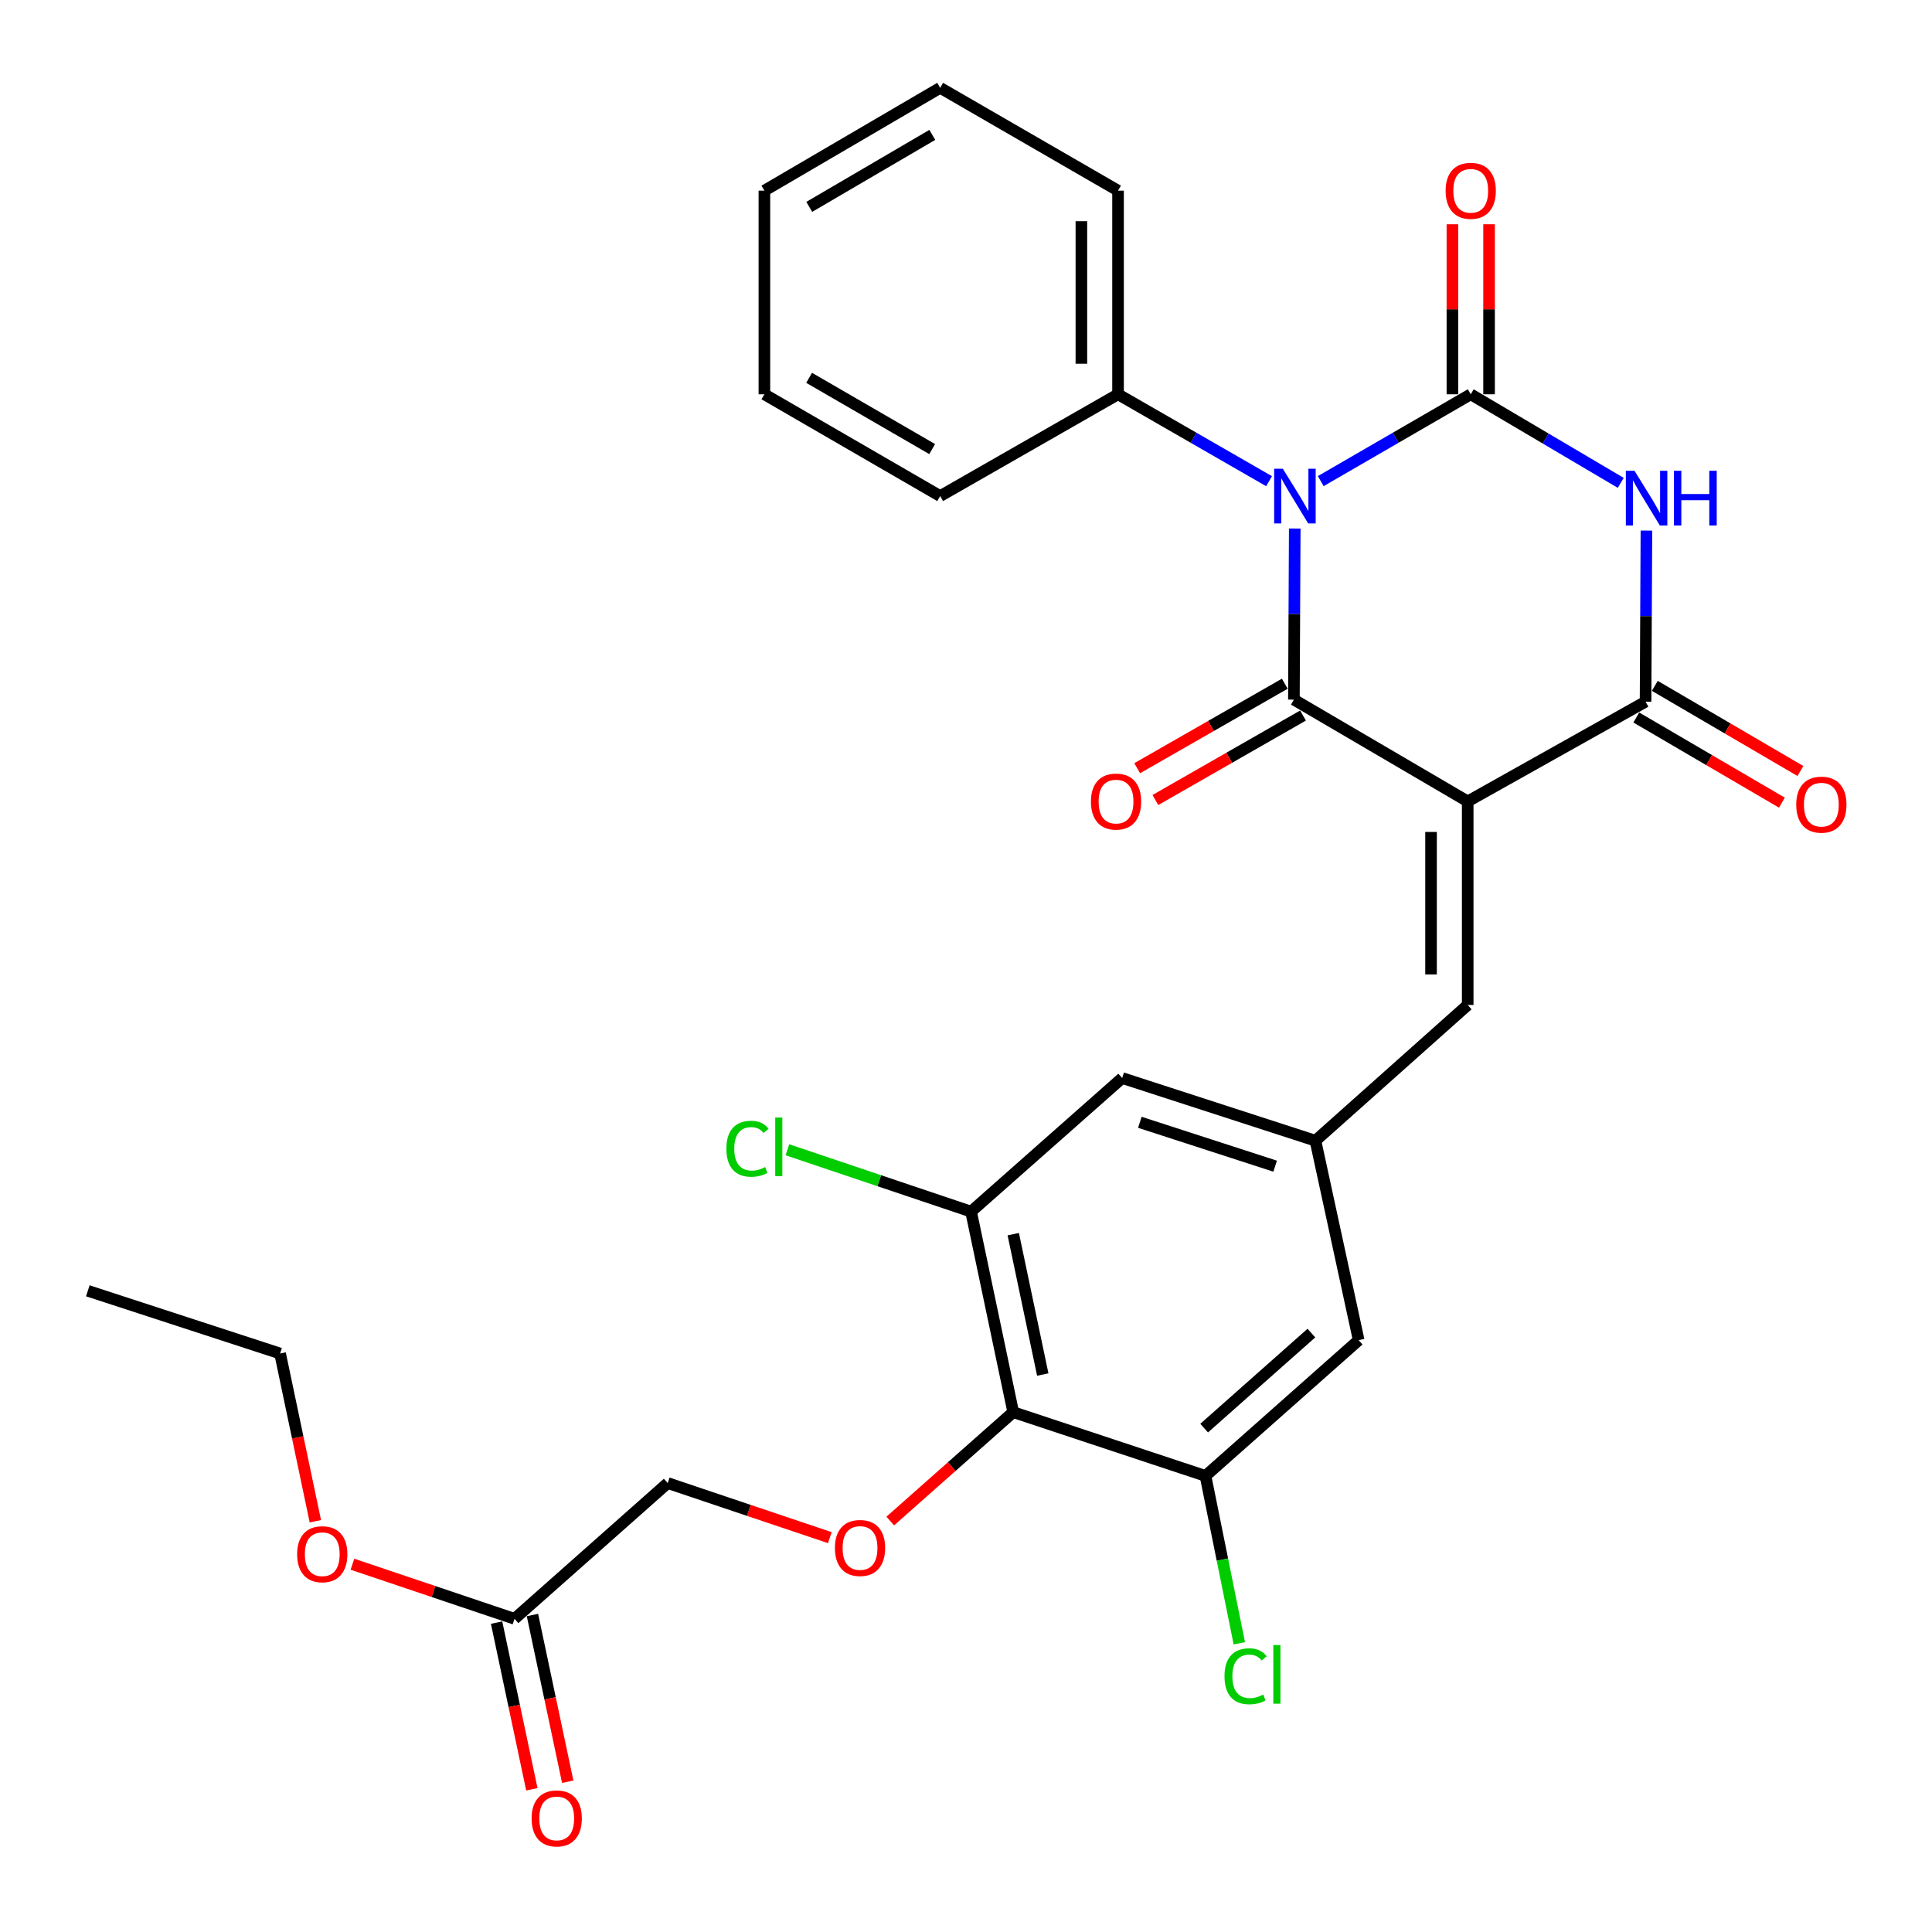 <?xml version='1.0' encoding='iso-8859-1'?>
<svg version='1.1' baseProfile='full'
              xmlns='http://www.w3.org/2000/svg'
                      xmlns:rdkit='http://www.rdkit.org/xml'
                      xmlns:xlink='http://www.w3.org/1999/xlink'
                  xml:space='preserve'
width='1000px' height='1000px' viewBox='0 0 1000 1000'>
<!-- END OF HEADER -->
<rect style='opacity:1.0;fill:#FFFFFF;stroke:none' width='1000' height='1000' x='0' y='0'> </rect>
<path class='bond-1' d='M 670.163,273.561 L 669.942,317.844' style='fill:none;fill-rule:evenodd;stroke:#0000FF;stroke-width:6px;stroke-linecap:butt;stroke-linejoin:miter;stroke-opacity:1' />
<path class='bond-1' d='M 669.942,317.844 L 669.72,362.127' style='fill:none;fill-rule:evenodd;stroke:#000000;stroke-width:6px;stroke-linecap:butt;stroke-linejoin:miter;stroke-opacity:1' />
<path class='bond-2' d='M 683.616,249.027 L 722.433,226.554' style='fill:none;fill-rule:evenodd;stroke:#0000FF;stroke-width:6px;stroke-linecap:butt;stroke-linejoin:miter;stroke-opacity:1' />
<path class='bond-2' d='M 722.433,226.554 L 761.25,204.081' style='fill:none;fill-rule:evenodd;stroke:#000000;stroke-width:6px;stroke-linecap:butt;stroke-linejoin:miter;stroke-opacity:1' />
<path class='bond-11' d='M 656.867,249.066 L 617.781,226.574' style='fill:none;fill-rule:evenodd;stroke:#0000FF;stroke-width:6px;stroke-linecap:butt;stroke-linejoin:miter;stroke-opacity:1' />
<path class='bond-11' d='M 617.781,226.574 L 578.696,204.081' style='fill:none;fill-rule:evenodd;stroke:#000000;stroke-width:6px;stroke-linecap:butt;stroke-linejoin:miter;stroke-opacity:1' />
<path class='bond-0' d='M 759.68,414.812 L 669.72,362.127' style='fill:none;fill-rule:evenodd;stroke:#000000;stroke-width:6px;stroke-linecap:butt;stroke-linejoin:miter;stroke-opacity:1' />
<path class='bond-5' d='M 759.68,414.812 L 759.68,520.172' style='fill:none;fill-rule:evenodd;stroke:#000000;stroke-width:6px;stroke-linecap:butt;stroke-linejoin:miter;stroke-opacity:1' />
<path class='bond-5' d='M 740.705,430.616 L 740.705,504.368' style='fill:none;fill-rule:evenodd;stroke:#000000;stroke-width:6px;stroke-linecap:butt;stroke-linejoin:miter;stroke-opacity:1' />
<path class='bond-30' d='M 759.68,414.812 L 851.737,363.191' style='fill:none;fill-rule:evenodd;stroke:#000000;stroke-width:6px;stroke-linecap:butt;stroke-linejoin:miter;stroke-opacity:1' />
<path class='bond-13' d='M 665.008,353.893 L 626.805,375.757' style='fill:none;fill-rule:evenodd;stroke:#000000;stroke-width:6px;stroke-linecap:butt;stroke-linejoin:miter;stroke-opacity:1' />
<path class='bond-13' d='M 626.805,375.757 L 588.602,397.62' style='fill:none;fill-rule:evenodd;stroke:#FF0000;stroke-width:6px;stroke-linecap:butt;stroke-linejoin:miter;stroke-opacity:1' />
<path class='bond-13' d='M 674.433,370.361 L 636.23,392.225' style='fill:none;fill-rule:evenodd;stroke:#000000;stroke-width:6px;stroke-linecap:butt;stroke-linejoin:miter;stroke-opacity:1' />
<path class='bond-13' d='M 636.23,392.225 L 598.027,414.089' style='fill:none;fill-rule:evenodd;stroke:#FF0000;stroke-width:6px;stroke-linecap:butt;stroke-linejoin:miter;stroke-opacity:1' />
<path class='bond-3' d='M 761.25,204.081 L 800.071,227.005' style='fill:none;fill-rule:evenodd;stroke:#000000;stroke-width:6px;stroke-linecap:butt;stroke-linejoin:miter;stroke-opacity:1' />
<path class='bond-3' d='M 800.071,227.005 L 838.892,249.929' style='fill:none;fill-rule:evenodd;stroke:#0000FF;stroke-width:6px;stroke-linecap:butt;stroke-linejoin:miter;stroke-opacity:1' />
<path class='bond-12' d='M 770.738,204.081 L 770.738,160.078' style='fill:none;fill-rule:evenodd;stroke:#000000;stroke-width:6px;stroke-linecap:butt;stroke-linejoin:miter;stroke-opacity:1' />
<path class='bond-12' d='M 770.738,160.078 L 770.738,116.074' style='fill:none;fill-rule:evenodd;stroke:#FF0000;stroke-width:6px;stroke-linecap:butt;stroke-linejoin:miter;stroke-opacity:1' />
<path class='bond-12' d='M 751.763,204.081 L 751.763,160.078' style='fill:none;fill-rule:evenodd;stroke:#000000;stroke-width:6px;stroke-linecap:butt;stroke-linejoin:miter;stroke-opacity:1' />
<path class='bond-12' d='M 751.763,160.078 L 751.763,116.074' style='fill:none;fill-rule:evenodd;stroke:#FF0000;stroke-width:6px;stroke-linecap:butt;stroke-linejoin:miter;stroke-opacity:1' />
<path class='bond-4' d='M 852.189,274.625 L 851.963,318.908' style='fill:none;fill-rule:evenodd;stroke:#0000FF;stroke-width:6px;stroke-linecap:butt;stroke-linejoin:miter;stroke-opacity:1' />
<path class='bond-4' d='M 851.963,318.908 L 851.737,363.191' style='fill:none;fill-rule:evenodd;stroke:#000000;stroke-width:6px;stroke-linecap:butt;stroke-linejoin:miter;stroke-opacity:1' />
<path class='bond-16' d='M 846.948,371.381 L 884.626,393.415' style='fill:none;fill-rule:evenodd;stroke:#000000;stroke-width:6px;stroke-linecap:butt;stroke-linejoin:miter;stroke-opacity:1' />
<path class='bond-16' d='M 884.626,393.415 L 922.305,415.45' style='fill:none;fill-rule:evenodd;stroke:#FF0000;stroke-width:6px;stroke-linecap:butt;stroke-linejoin:miter;stroke-opacity:1' />
<path class='bond-16' d='M 856.526,355.002 L 894.205,377.036' style='fill:none;fill-rule:evenodd;stroke:#000000;stroke-width:6px;stroke-linecap:butt;stroke-linejoin:miter;stroke-opacity:1' />
<path class='bond-16' d='M 894.205,377.036 L 931.883,399.071' style='fill:none;fill-rule:evenodd;stroke:#FF0000;stroke-width:6px;stroke-linecap:butt;stroke-linejoin:miter;stroke-opacity:1' />
<path class='bond-9' d='M 759.68,520.172 L 680.873,590.43' style='fill:none;fill-rule:evenodd;stroke:#000000;stroke-width:6px;stroke-linecap:butt;stroke-linejoin:miter;stroke-opacity:1' />
<path class='bond-6' d='M 524.44,730.924 L 502.62,627.135' style='fill:none;fill-rule:evenodd;stroke:#000000;stroke-width:6px;stroke-linecap:butt;stroke-linejoin:miter;stroke-opacity:1' />
<path class='bond-6' d='M 539.736,711.452 L 524.461,638.799' style='fill:none;fill-rule:evenodd;stroke:#000000;stroke-width:6px;stroke-linecap:butt;stroke-linejoin:miter;stroke-opacity:1' />
<path class='bond-10' d='M 524.44,730.924 L 492.618,759.108' style='fill:none;fill-rule:evenodd;stroke:#000000;stroke-width:6px;stroke-linecap:butt;stroke-linejoin:miter;stroke-opacity:1' />
<path class='bond-10' d='M 492.618,759.108 L 460.797,787.292' style='fill:none;fill-rule:evenodd;stroke:#FF0000;stroke-width:6px;stroke-linecap:butt;stroke-linejoin:miter;stroke-opacity:1' />
<path class='bond-32' d='M 524.44,730.924 L 623.961,763.929' style='fill:none;fill-rule:evenodd;stroke:#000000;stroke-width:6px;stroke-linecap:butt;stroke-linejoin:miter;stroke-opacity:1' />
<path class='bond-7' d='M 623.961,763.929 L 703.252,693.661' style='fill:none;fill-rule:evenodd;stroke:#000000;stroke-width:6px;stroke-linecap:butt;stroke-linejoin:miter;stroke-opacity:1' />
<path class='bond-7' d='M 623.27,739.188 L 678.774,690.001' style='fill:none;fill-rule:evenodd;stroke:#000000;stroke-width:6px;stroke-linecap:butt;stroke-linejoin:miter;stroke-opacity:1' />
<path class='bond-21' d='M 623.961,763.929 L 632.714,807.252' style='fill:none;fill-rule:evenodd;stroke:#000000;stroke-width:6px;stroke-linecap:butt;stroke-linejoin:miter;stroke-opacity:1' />
<path class='bond-21' d='M 632.714,807.252 L 641.467,850.574' style='fill:none;fill-rule:evenodd;stroke:#00CC00;stroke-width:6px;stroke-linecap:butt;stroke-linejoin:miter;stroke-opacity:1' />
<path class='bond-8' d='M 502.62,627.135 L 580.836,557.984' style='fill:none;fill-rule:evenodd;stroke:#000000;stroke-width:6px;stroke-linecap:butt;stroke-linejoin:miter;stroke-opacity:1' />
<path class='bond-20' d='M 502.62,627.135 L 455.092,611.126' style='fill:none;fill-rule:evenodd;stroke:#000000;stroke-width:6px;stroke-linecap:butt;stroke-linejoin:miter;stroke-opacity:1' />
<path class='bond-20' d='M 455.092,611.126 L 407.565,595.118' style='fill:none;fill-rule:evenodd;stroke:#00CC00;stroke-width:6px;stroke-linecap:butt;stroke-linejoin:miter;stroke-opacity:1' />
<path class='bond-14' d='M 680.873,590.43 L 703.252,693.661' style='fill:none;fill-rule:evenodd;stroke:#000000;stroke-width:6px;stroke-linecap:butt;stroke-linejoin:miter;stroke-opacity:1' />
<path class='bond-15' d='M 680.873,590.43 L 580.836,557.984' style='fill:none;fill-rule:evenodd;stroke:#000000;stroke-width:6px;stroke-linecap:butt;stroke-linejoin:miter;stroke-opacity:1' />
<path class='bond-15' d='M 660.014,603.612 L 589.988,580.9' style='fill:none;fill-rule:evenodd;stroke:#000000;stroke-width:6px;stroke-linecap:butt;stroke-linejoin:miter;stroke-opacity:1' />
<path class='bond-19' d='M 429.523,795.888 L 387.565,781.759' style='fill:none;fill-rule:evenodd;stroke:#FF0000;stroke-width:6px;stroke-linecap:butt;stroke-linejoin:miter;stroke-opacity:1' />
<path class='bond-19' d='M 387.565,781.759 L 345.607,767.629' style='fill:none;fill-rule:evenodd;stroke:#000000;stroke-width:6px;stroke-linecap:butt;stroke-linejoin:miter;stroke-opacity:1' />
<path class='bond-23' d='M 578.696,204.081 L 578.696,98.679' style='fill:none;fill-rule:evenodd;stroke:#000000;stroke-width:6px;stroke-linecap:butt;stroke-linejoin:miter;stroke-opacity:1' />
<path class='bond-23' d='M 559.722,188.271 L 559.722,114.489' style='fill:none;fill-rule:evenodd;stroke:#000000;stroke-width:6px;stroke-linecap:butt;stroke-linejoin:miter;stroke-opacity:1' />
<path class='bond-24' d='M 578.696,204.081 L 486.629,256.767' style='fill:none;fill-rule:evenodd;stroke:#000000;stroke-width:6px;stroke-linecap:butt;stroke-linejoin:miter;stroke-opacity:1' />
<path class='bond-17' d='M 266.316,837.897 L 345.607,767.629' style='fill:none;fill-rule:evenodd;stroke:#000000;stroke-width:6px;stroke-linecap:butt;stroke-linejoin:miter;stroke-opacity:1' />
<path class='bond-18' d='M 257.034,839.861 L 266.161,882.998' style='fill:none;fill-rule:evenodd;stroke:#000000;stroke-width:6px;stroke-linecap:butt;stroke-linejoin:miter;stroke-opacity:1' />
<path class='bond-18' d='M 266.161,882.998 L 275.288,926.134' style='fill:none;fill-rule:evenodd;stroke:#FF0000;stroke-width:6px;stroke-linecap:butt;stroke-linejoin:miter;stroke-opacity:1' />
<path class='bond-18' d='M 275.597,835.934 L 284.724,879.07' style='fill:none;fill-rule:evenodd;stroke:#000000;stroke-width:6px;stroke-linecap:butt;stroke-linejoin:miter;stroke-opacity:1' />
<path class='bond-18' d='M 284.724,879.07 L 293.851,922.207' style='fill:none;fill-rule:evenodd;stroke:#FF0000;stroke-width:6px;stroke-linecap:butt;stroke-linejoin:miter;stroke-opacity:1' />
<path class='bond-22' d='M 266.316,837.897 L 224.368,823.768' style='fill:none;fill-rule:evenodd;stroke:#000000;stroke-width:6px;stroke-linecap:butt;stroke-linejoin:miter;stroke-opacity:1' />
<path class='bond-22' d='M 224.368,823.768 L 182.421,809.639' style='fill:none;fill-rule:evenodd;stroke:#FF0000;stroke-width:6px;stroke-linecap:butt;stroke-linejoin:miter;stroke-opacity:1' />
<path class='bond-25' d='M 163.228,787.404 L 154.101,743.99' style='fill:none;fill-rule:evenodd;stroke:#FF0000;stroke-width:6px;stroke-linecap:butt;stroke-linejoin:miter;stroke-opacity:1' />
<path class='bond-25' d='M 154.101,743.99 L 144.975,700.576' style='fill:none;fill-rule:evenodd;stroke:#000000;stroke-width:6px;stroke-linecap:butt;stroke-linejoin:miter;stroke-opacity:1' />
<path class='bond-27' d='M 578.696,98.679 L 486.629,45.456' style='fill:none;fill-rule:evenodd;stroke:#000000;stroke-width:6px;stroke-linecap:butt;stroke-linejoin:miter;stroke-opacity:1' />
<path class='bond-28' d='M 486.629,256.767 L 395.647,204.081' style='fill:none;fill-rule:evenodd;stroke:#000000;stroke-width:6px;stroke-linecap:butt;stroke-linejoin:miter;stroke-opacity:1' />
<path class='bond-28' d='M 482.49,232.444 L 418.802,195.564' style='fill:none;fill-rule:evenodd;stroke:#000000;stroke-width:6px;stroke-linecap:butt;stroke-linejoin:miter;stroke-opacity:1' />
<path class='bond-26' d='M 144.975,700.576 L 45.455,668.119' style='fill:none;fill-rule:evenodd;stroke:#000000;stroke-width:6px;stroke-linecap:butt;stroke-linejoin:miter;stroke-opacity:1' />
<path class='bond-31' d='M 486.629,45.456 L 395.647,98.679' style='fill:none;fill-rule:evenodd;stroke:#000000;stroke-width:6px;stroke-linecap:butt;stroke-linejoin:miter;stroke-opacity:1' />
<path class='bond-31' d='M 482.562,69.817 L 418.875,107.073' style='fill:none;fill-rule:evenodd;stroke:#000000;stroke-width:6px;stroke-linecap:butt;stroke-linejoin:miter;stroke-opacity:1' />
<path class='bond-29' d='M 395.647,204.081 L 395.647,98.679' style='fill:none;fill-rule:evenodd;stroke:#000000;stroke-width:6px;stroke-linecap:butt;stroke-linejoin:miter;stroke-opacity:1' />
<path  class='atom-0' d='M 663.987 242.607
L 673.267 257.607
Q 674.187 259.087, 675.667 261.767
Q 677.147 264.447, 677.227 264.607
L 677.227 242.607
L 680.987 242.607
L 680.987 270.927
L 677.107 270.927
L 667.147 254.527
Q 665.987 252.607, 664.747 250.407
Q 663.547 248.207, 663.187 247.527
L 663.187 270.927
L 659.507 270.927
L 659.507 242.607
L 663.987 242.607
' fill='#0000FF'/>
<path  class='atom-4' d='M 846.014 243.671
L 855.294 258.671
Q 856.214 260.151, 857.694 262.831
Q 859.174 265.511, 859.254 265.671
L 859.254 243.671
L 863.014 243.671
L 863.014 271.991
L 859.134 271.991
L 849.174 255.591
Q 848.014 253.671, 846.774 251.471
Q 845.574 249.271, 845.214 248.591
L 845.214 271.991
L 841.534 271.991
L 841.534 243.671
L 846.014 243.671
' fill='#0000FF'/>
<path  class='atom-4' d='M 866.414 243.671
L 870.254 243.671
L 870.254 255.711
L 884.734 255.711
L 884.734 243.671
L 888.574 243.671
L 888.574 271.991
L 884.734 271.991
L 884.734 258.911
L 870.254 258.911
L 870.254 271.991
L 866.414 271.991
L 866.414 243.671
' fill='#0000FF'/>
<path  class='atom-11' d='M 432.149 801.23
Q 432.149 794.43, 435.509 790.63
Q 438.869 786.83, 445.149 786.83
Q 451.429 786.83, 454.789 790.63
Q 458.149 794.43, 458.149 801.23
Q 458.149 808.11, 454.749 812.03
Q 451.349 815.91, 445.149 815.91
Q 438.909 815.91, 435.509 812.03
Q 432.149 808.15, 432.149 801.23
M 445.149 812.71
Q 449.469 812.71, 451.789 809.83
Q 454.149 806.91, 454.149 801.23
Q 454.149 795.67, 451.789 792.87
Q 449.469 790.03, 445.149 790.03
Q 440.829 790.03, 438.469 792.83
Q 436.149 795.63, 436.149 801.23
Q 436.149 806.95, 438.469 809.83
Q 440.829 812.71, 445.149 812.71
' fill='#FF0000'/>
<path  class='atom-13' d='M 748.25 98.759
Q 748.25 91.959, 751.61 88.159
Q 754.97 84.359, 761.25 84.359
Q 767.53 84.359, 770.89 88.159
Q 774.25 91.959, 774.25 98.759
Q 774.25 105.639, 770.85 109.559
Q 767.45 113.439, 761.25 113.439
Q 755.01 113.439, 751.61 109.559
Q 748.25 105.679, 748.25 98.759
M 761.25 110.239
Q 765.57 110.239, 767.89 107.359
Q 770.25 104.439, 770.25 98.759
Q 770.25 93.199, 767.89 90.399
Q 765.57 87.559, 761.25 87.559
Q 756.93 87.559, 754.57 90.359
Q 752.25 93.159, 752.25 98.759
Q 752.25 104.479, 754.57 107.359
Q 756.93 110.239, 761.25 110.239
' fill='#FF0000'/>
<path  class='atom-14' d='M 564.663 414.892
Q 564.663 408.092, 568.023 404.292
Q 571.383 400.492, 577.663 400.492
Q 583.943 400.492, 587.303 404.292
Q 590.663 408.092, 590.663 414.892
Q 590.663 421.772, 587.263 425.692
Q 583.863 429.572, 577.663 429.572
Q 571.423 429.572, 568.023 425.692
Q 564.663 421.812, 564.663 414.892
M 577.663 426.372
Q 581.983 426.372, 584.303 423.492
Q 586.663 420.572, 586.663 414.892
Q 586.663 409.332, 584.303 406.532
Q 581.983 403.692, 577.663 403.692
Q 573.343 403.692, 570.983 406.492
Q 568.663 409.292, 568.663 414.892
Q 568.663 420.612, 570.983 423.492
Q 573.343 426.372, 577.663 426.372
' fill='#FF0000'/>
<path  class='atom-17' d='M 929.729 416.484
Q 929.729 409.684, 933.089 405.884
Q 936.449 402.084, 942.729 402.084
Q 949.009 402.084, 952.369 405.884
Q 955.729 409.684, 955.729 416.484
Q 955.729 423.364, 952.329 427.284
Q 948.929 431.164, 942.729 431.164
Q 936.489 431.164, 933.089 427.284
Q 929.729 423.404, 929.729 416.484
M 942.729 427.964
Q 947.049 427.964, 949.369 425.084
Q 951.729 422.164, 951.729 416.484
Q 951.729 410.924, 949.369 408.124
Q 947.049 405.284, 942.729 405.284
Q 938.409 405.284, 936.049 408.084
Q 933.729 410.884, 933.729 416.484
Q 933.729 422.204, 936.049 425.084
Q 938.409 427.964, 942.729 427.964
' fill='#FF0000'/>
<path  class='atom-19' d='M 275.157 941.208
Q 275.157 934.408, 278.517 930.608
Q 281.877 926.808, 288.157 926.808
Q 294.437 926.808, 297.797 930.608
Q 301.157 934.408, 301.157 941.208
Q 301.157 948.088, 297.757 952.008
Q 294.357 955.888, 288.157 955.888
Q 281.917 955.888, 278.517 952.008
Q 275.157 948.128, 275.157 941.208
M 288.157 952.688
Q 292.477 952.688, 294.797 949.808
Q 297.157 946.888, 297.157 941.208
Q 297.157 935.648, 294.797 932.848
Q 292.477 930.008, 288.157 930.008
Q 283.837 930.008, 281.477 932.808
Q 279.157 935.608, 279.157 941.208
Q 279.157 946.928, 281.477 949.808
Q 283.837 952.688, 288.157 952.688
' fill='#FF0000'/>
<path  class='atom-21' d='M 375.979 594.593
Q 375.979 587.553, 379.259 583.873
Q 382.579 580.153, 388.859 580.153
Q 394.699 580.153, 397.819 584.273
L 395.179 586.433
Q 392.899 583.433, 388.859 583.433
Q 384.579 583.433, 382.299 586.313
Q 380.059 589.153, 380.059 594.593
Q 380.059 600.193, 382.379 603.073
Q 384.739 605.953, 389.299 605.953
Q 392.419 605.953, 396.059 604.073
L 397.179 607.073
Q 395.699 608.033, 393.459 608.593
Q 391.219 609.153, 388.739 609.153
Q 382.579 609.153, 379.259 605.393
Q 375.979 601.633, 375.979 594.593
' fill='#00CC00'/>
<path  class='atom-21' d='M 401.259 578.433
L 404.939 578.433
L 404.939 608.793
L 401.259 608.793
L 401.259 578.433
' fill='#00CC00'/>
<path  class='atom-22' d='M 633.796 867.634
Q 633.796 860.594, 637.076 856.914
Q 640.396 853.194, 646.676 853.194
Q 652.516 853.194, 655.636 857.314
L 652.996 859.474
Q 650.716 856.474, 646.676 856.474
Q 642.396 856.474, 640.116 859.354
Q 637.876 862.194, 637.876 867.634
Q 637.876 873.234, 640.196 876.114
Q 642.556 878.994, 647.116 878.994
Q 650.236 878.994, 653.876 877.114
L 654.996 880.114
Q 653.516 881.074, 651.276 881.634
Q 649.036 882.194, 646.556 882.194
Q 640.396 882.194, 637.076 878.434
Q 633.796 874.674, 633.796 867.634
' fill='#00CC00'/>
<path  class='atom-22' d='M 659.076 851.474
L 662.756 851.474
L 662.756 881.834
L 659.076 881.834
L 659.076 851.474
' fill='#00CC00'/>
<path  class='atom-23' d='M 153.795 804.456
Q 153.795 797.656, 157.155 793.856
Q 160.515 790.056, 166.795 790.056
Q 173.075 790.056, 176.435 793.856
Q 179.795 797.656, 179.795 804.456
Q 179.795 811.336, 176.395 815.256
Q 172.995 819.136, 166.795 819.136
Q 160.555 819.136, 157.155 815.256
Q 153.795 811.376, 153.795 804.456
M 166.795 815.936
Q 171.115 815.936, 173.435 813.056
Q 175.795 810.136, 175.795 804.456
Q 175.795 798.896, 173.435 796.096
Q 171.115 793.256, 166.795 793.256
Q 162.475 793.256, 160.115 796.056
Q 157.795 798.856, 157.795 804.456
Q 157.795 810.176, 160.115 813.056
Q 162.475 815.936, 166.795 815.936
' fill='#FF0000'/>
</svg>
